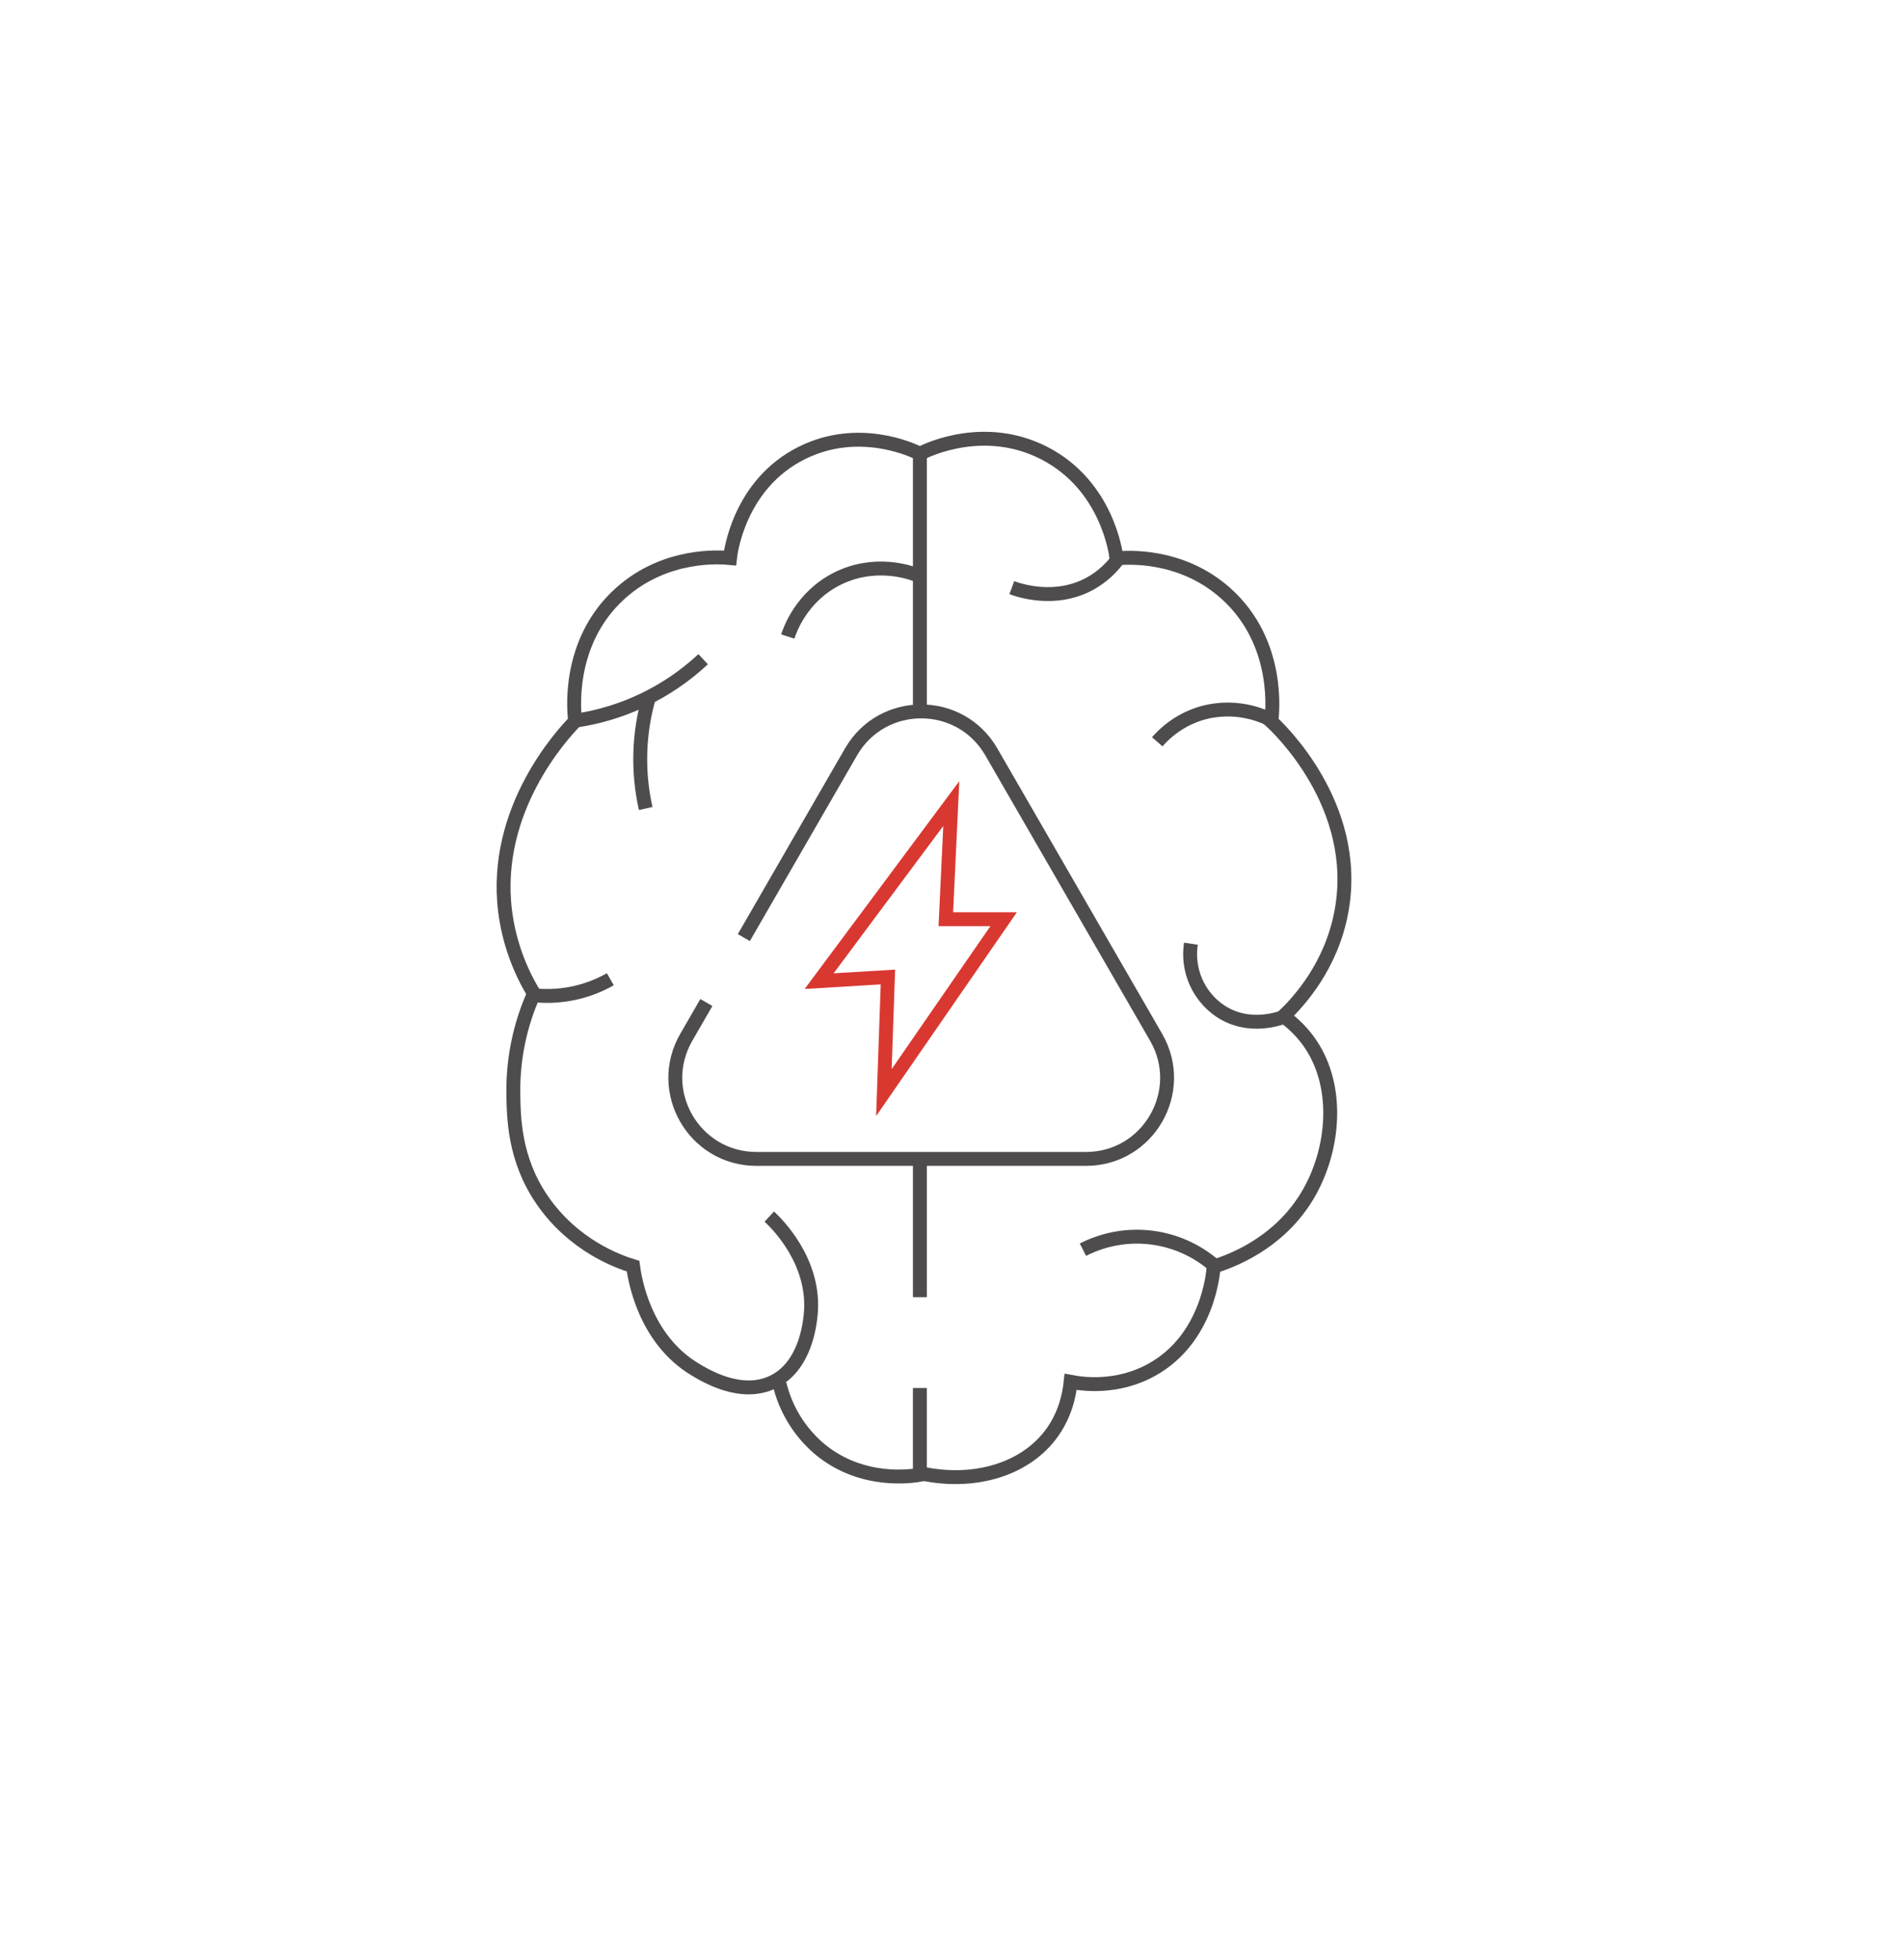 <svg width="137" height="141" viewBox="0 0 137 141" fill="none" xmlns="http://www.w3.org/2000/svg">
<path d="M66.04 32.571C65.578 32.348 61.752 30.579 57.724 32.571C53.154 34.827 52.558 39.825 52.525 40.143C51.859 40.078 47.902 39.758 44.653 42.668C40.671 46.234 41.325 51.451 41.389 51.876C40.519 52.777 35.438 58.203 36.342 65.539C36.609 67.644 37.318 69.668 38.421 71.48C37.416 73.722 36.91 76.154 36.937 78.61C36.959 80.366 36.985 83.385 39.015 86.332C41.292 89.641 44.522 90.771 45.551 91.086C45.663 91.925 46.328 96.298 50.007 98.512C50.798 98.989 53.367 100.534 55.651 99.404C57.934 98.273 58.251 95.311 58.325 94.65C58.75 90.749 55.798 87.932 55.353 87.52" stroke="#4E4C4D" stroke-miterlimit="10"/>
<path d="M56.09 99.555C56.537 101.422 57.579 103.092 59.059 104.314C62.073 106.755 65.628 106.194 66.188 106.096V99.853" stroke="#4E4C4D" stroke-miterlimit="10"/>
<path d="M66.338 32.571C66.757 32.361 70.855 30.395 75.139 32.597C79.662 34.924 80.294 39.791 80.338 40.169C81.002 40.105 84.959 39.785 88.209 42.694C92.192 46.261 91.538 51.478 91.473 51.904C91.914 52.302 97.934 57.931 96.522 65.568C95.798 69.514 93.441 72.067 92.35 73.111C93.094 73.642 93.741 74.297 94.261 75.049C96.53 78.353 95.949 83.156 93.853 86.364C91.791 89.518 88.63 90.709 87.325 91.116C87.305 91.463 86.957 96.281 82.869 98.543C80.344 99.939 77.84 99.563 77.038 99.408C76.934 100.416 76.608 101.909 75.553 103.268C73.571 105.826 69.85 106.841 66.047 105.942" stroke="#4E4C4D" stroke-miterlimit="10"/>
<path d="M77.922 89.902C79.442 89.123 81.162 88.819 82.858 89.031C84.553 89.243 86.146 89.96 87.428 91.09" stroke="#4E4C4D" stroke-miterlimit="10"/>
<path d="M66.189 32.124V51.136" stroke="#4E4C4D" stroke-miterlimit="10"/>
<path d="M66.189 83.217V93.317" stroke="#4E4C4D" stroke-miterlimit="10"/>
<path d="M56.684 45.79C56.827 45.346 57.656 42.928 60.249 41.63C62.944 40.282 65.471 41.179 65.893 41.334" stroke="#4E4C4D" stroke-miterlimit="10"/>
<path d="M80.6 39.997C80.048 40.817 79.31 41.495 78.448 41.977C75.908 43.38 73.262 42.446 72.804 42.275" stroke="#4E4C4D" stroke-miterlimit="10"/>
<path d="M83.269 53.365C84.133 52.37 85.267 51.648 86.533 51.285C88.076 50.865 89.717 50.995 91.175 51.652" stroke="#4E4C4D" stroke-miterlimit="10"/>
<path d="M41.346 51.851C44.809 51.357 48.037 49.811 50.594 47.423" stroke="#4E4C4D" stroke-miterlimit="10"/>
<path d="M46.721 50.068C45.948 52.7 45.858 55.486 46.46 58.163" stroke="#4E4C4D" stroke-miterlimit="10"/>
<path d="M43.914 70.445C42.176 71.434 40.163 71.829 38.18 71.571" stroke="#4E4C4D" stroke-miterlimit="10"/>
<path d="M68.448 57.809C68.316 60.582 68.186 63.354 68.056 66.126H72.216L63.599 78.602L63.889 70.285L58.94 70.582L68.448 57.809Z" stroke="#D93831" stroke-miterlimit="10"/>
<path d="M92.48 73.111C92.32 73.182 89.94 74.169 87.78 72.719C87.012 72.193 86.408 71.461 86.038 70.606C85.669 69.751 85.548 68.809 85.691 67.889" stroke="#4E4C4D" stroke-miterlimit="10"/>
<path d="M50.825 72.12L49.38 74.624C47.136 78.51 49.94 83.371 54.427 83.371H78.14C82.627 83.371 85.431 78.515 83.189 74.624L71.33 54.092C69.087 50.206 63.479 50.206 61.234 54.092L53.522 67.45" stroke="#4E4C4D" stroke-miterlimit="10"/>
</svg>
